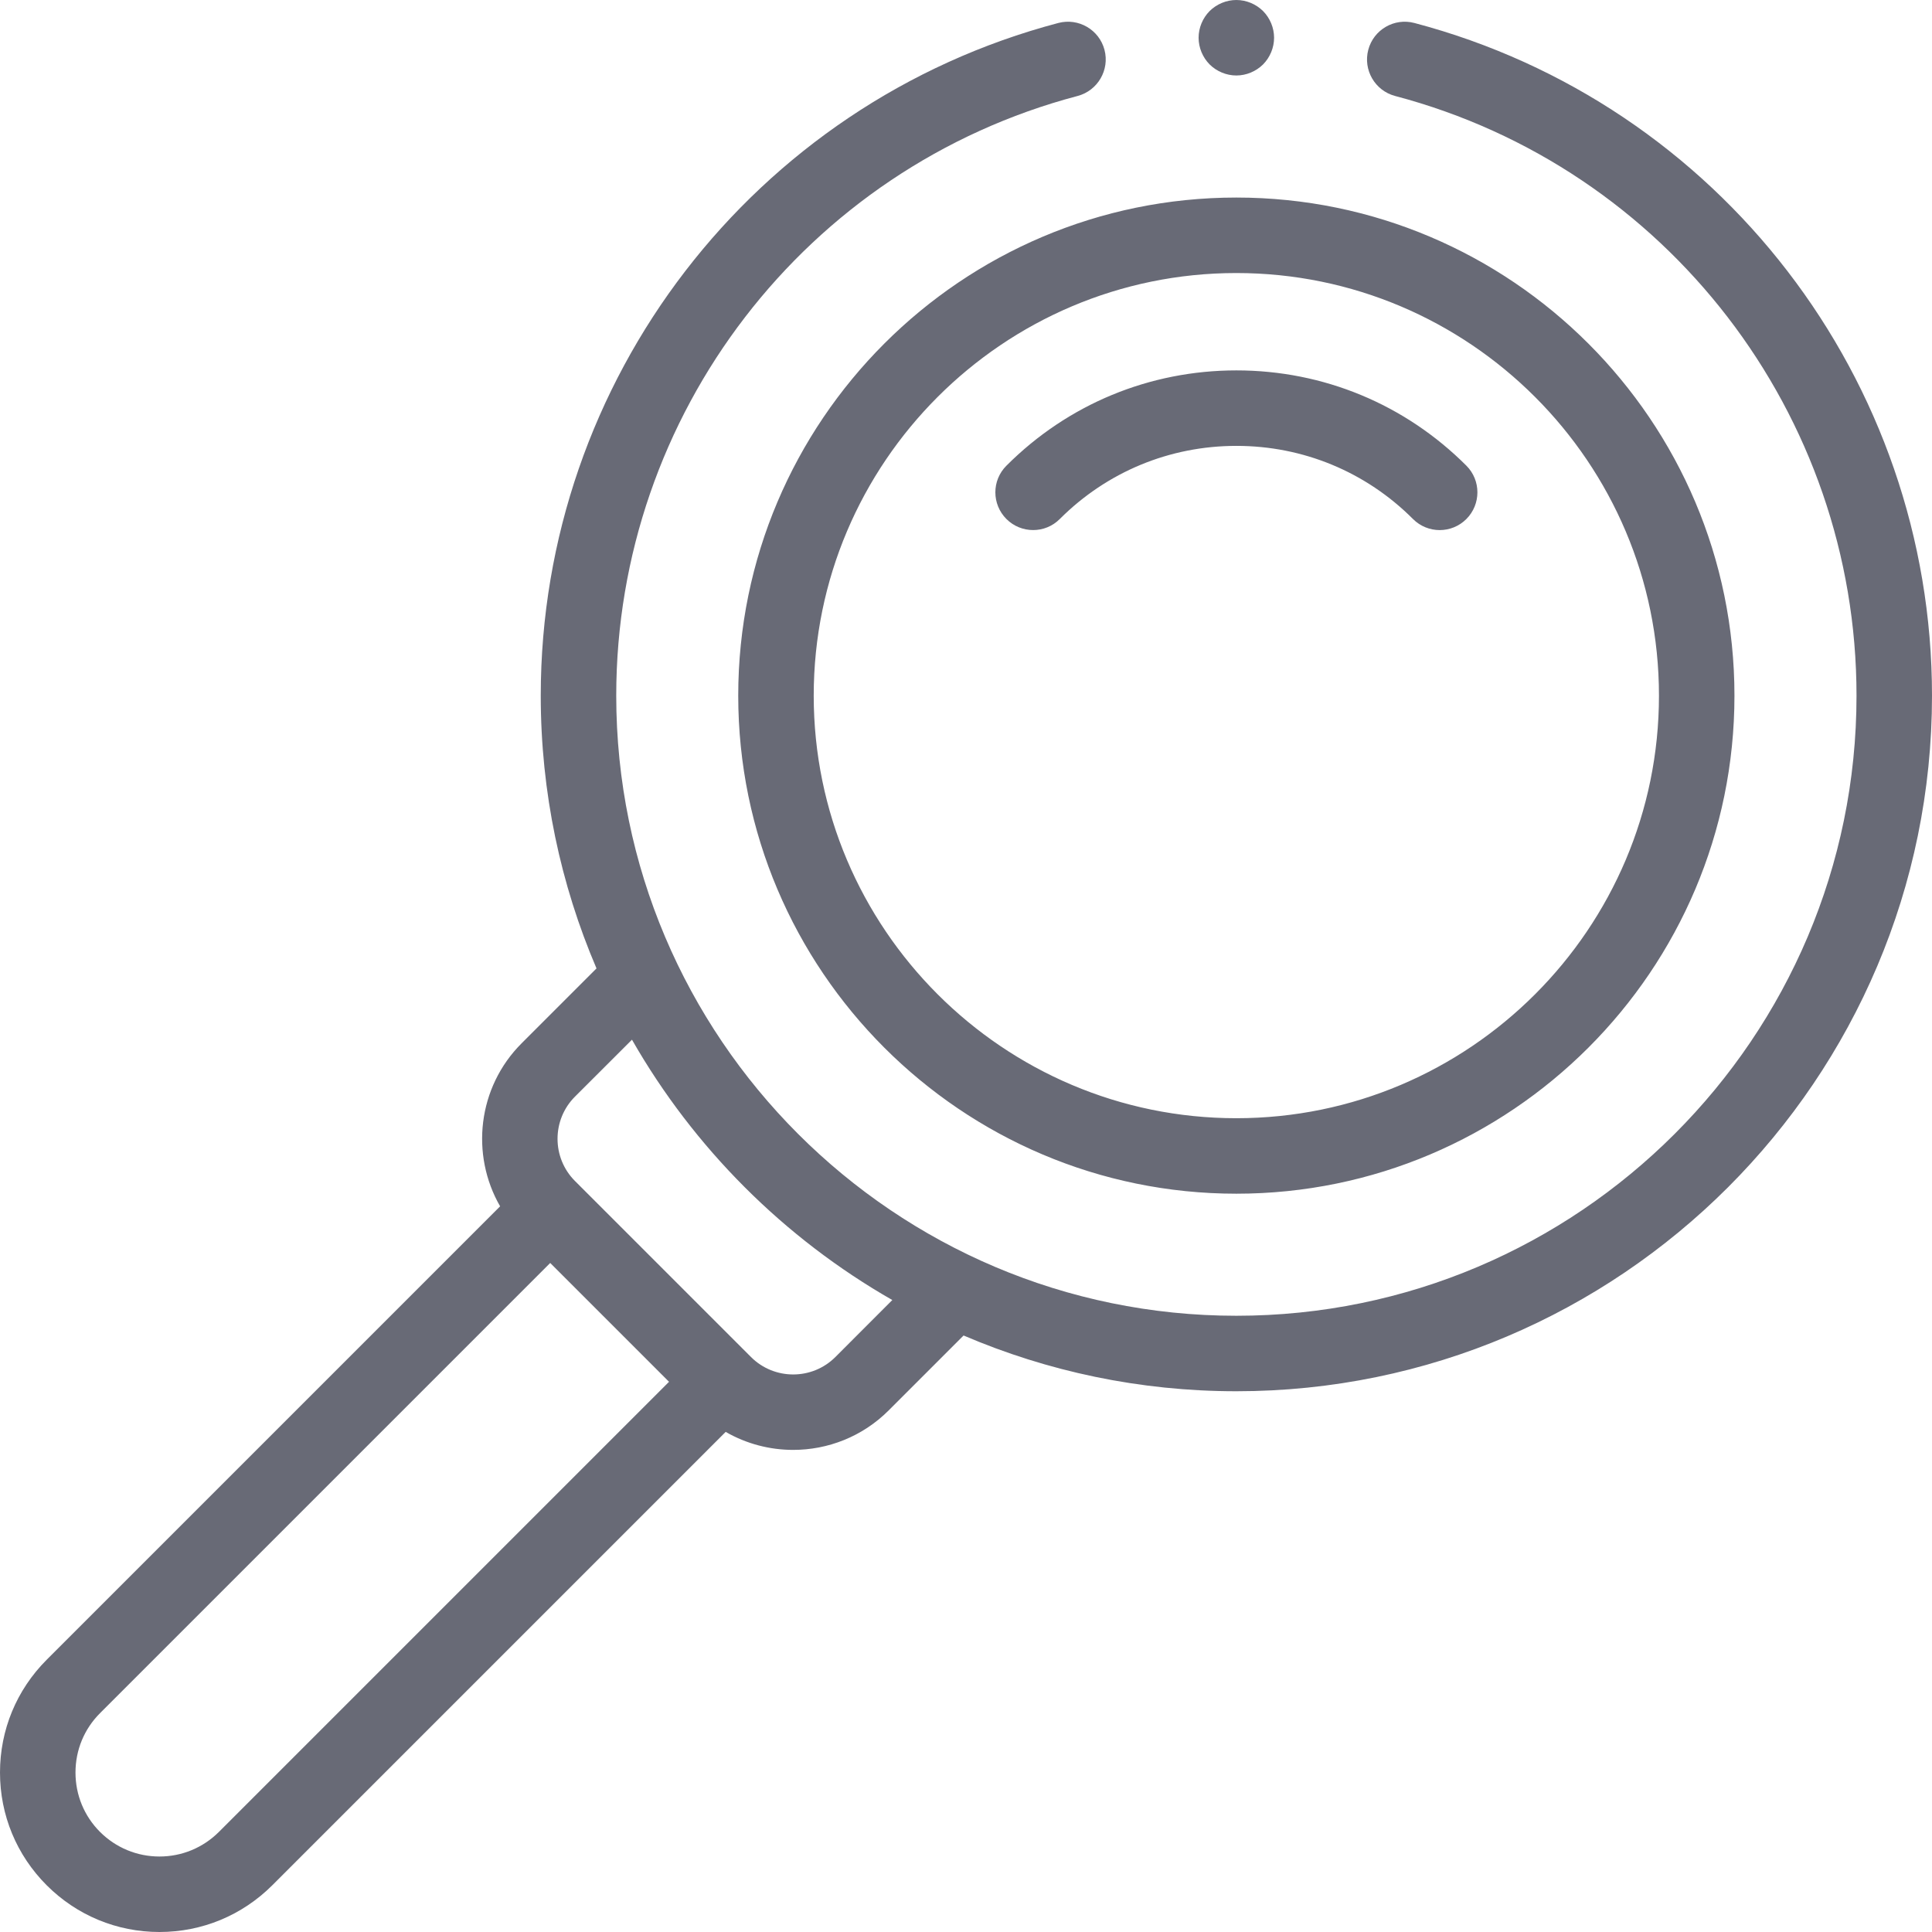 <svg width="28" height="28" viewBox="0 0 28 28" fill="none" xmlns="http://www.w3.org/2000/svg">
    <g clip-path="url(#clip0_807_1070)">
        <path fill-rule="evenodd" clip-rule="evenodd" d="M17.531 0.934C17.633 1.035 17.774 1.094 17.918 1.094C18.062 1.094 18.203 1.035 18.305 0.934C18.406 0.832 18.465 0.691 18.465 0.547C18.465 0.403 18.406 0.262 18.305 0.16C18.203 0.059 18.062 0 17.918 0C17.774 0 17.633 0.059 17.531 0.16C17.43 0.262 17.371 0.403 17.371 0.547C17.371 0.691 17.43 0.832 17.531 0.934ZM0 25.689C0 26.306 0.24 26.886 0.677 27.323C1.113 27.759 1.694 28 2.311 28C2.929 28 3.509 27.759 3.946 27.323L10.517 20.752C10.819 20.926 11.157 21.013 11.495 21.013C11.997 21.013 12.498 20.822 12.88 20.44L13.965 19.355C15.18 19.875 16.516 20.163 17.918 20.163C23.477 20.163 28 15.641 28 10.082C28 5.508 24.915 1.499 20.498 0.333C20.206 0.256 19.907 0.43 19.83 0.722C19.753 1.014 19.927 1.314 20.219 1.391C24.156 2.43 26.906 6.004 26.906 10.082C26.906 15.037 22.874 19.069 17.918 19.069C12.963 19.069 8.931 15.037 8.931 10.082C8.931 6.004 11.68 2.43 15.617 1.391C15.909 1.314 16.084 1.014 16.007 0.722C15.93 0.43 15.63 0.256 15.338 0.333C10.921 1.499 7.837 5.508 7.837 10.082C7.837 11.484 8.125 12.82 8.645 14.035L7.56 15.12C6.92 15.759 6.817 16.735 7.248 17.483L0.677 24.054C0.24 24.491 0 25.071 0 25.689ZM10.884 19.667L8.333 17.116C7.996 16.779 7.996 16.23 8.333 15.893L9.159 15.068C10.056 16.637 11.363 17.944 12.932 18.841L12.107 19.667C11.77 20.004 11.221 20.004 10.884 19.667ZM1.094 25.689C1.094 25.363 1.22 25.058 1.45 24.828L7.974 18.304L9.696 20.026L3.172 26.55C2.942 26.779 2.636 26.906 2.311 26.906C1.986 26.906 1.68 26.779 1.45 26.55C1.22 26.32 1.094 26.014 1.094 25.689ZM10.699 10.082C10.699 6.101 13.938 2.863 17.918 2.863C21.898 2.863 25.137 6.101 25.137 10.082C25.137 14.062 21.898 17.3 17.918 17.3C13.938 17.3 10.699 14.062 10.699 10.082ZM24.043 10.082C24.043 6.704 21.295 3.957 17.918 3.957C14.541 3.957 11.793 6.704 11.793 10.082C11.793 13.459 14.541 16.206 17.918 16.206C21.295 16.206 24.043 13.459 24.043 10.082ZM21.252 7.522C21.465 7.308 21.465 6.962 21.252 6.749C20.361 5.858 19.178 5.368 17.919 5.368C16.66 5.368 15.476 5.858 14.586 6.749C14.372 6.962 14.372 7.308 14.586 7.522C14.693 7.629 14.833 7.682 14.973 7.682C15.113 7.682 15.253 7.629 15.359 7.522C16.043 6.838 16.952 6.462 17.919 6.462C18.886 6.462 19.795 6.838 20.478 7.522C20.692 7.736 21.038 7.736 21.252 7.522Z" fill="#686A76"/>
    </g>
    <defs>
        <clipPath id="clip0_807_1070">
            <rect width="28" height="28" fill="white"/>
        </clipPath>
    </defs>
</svg>
